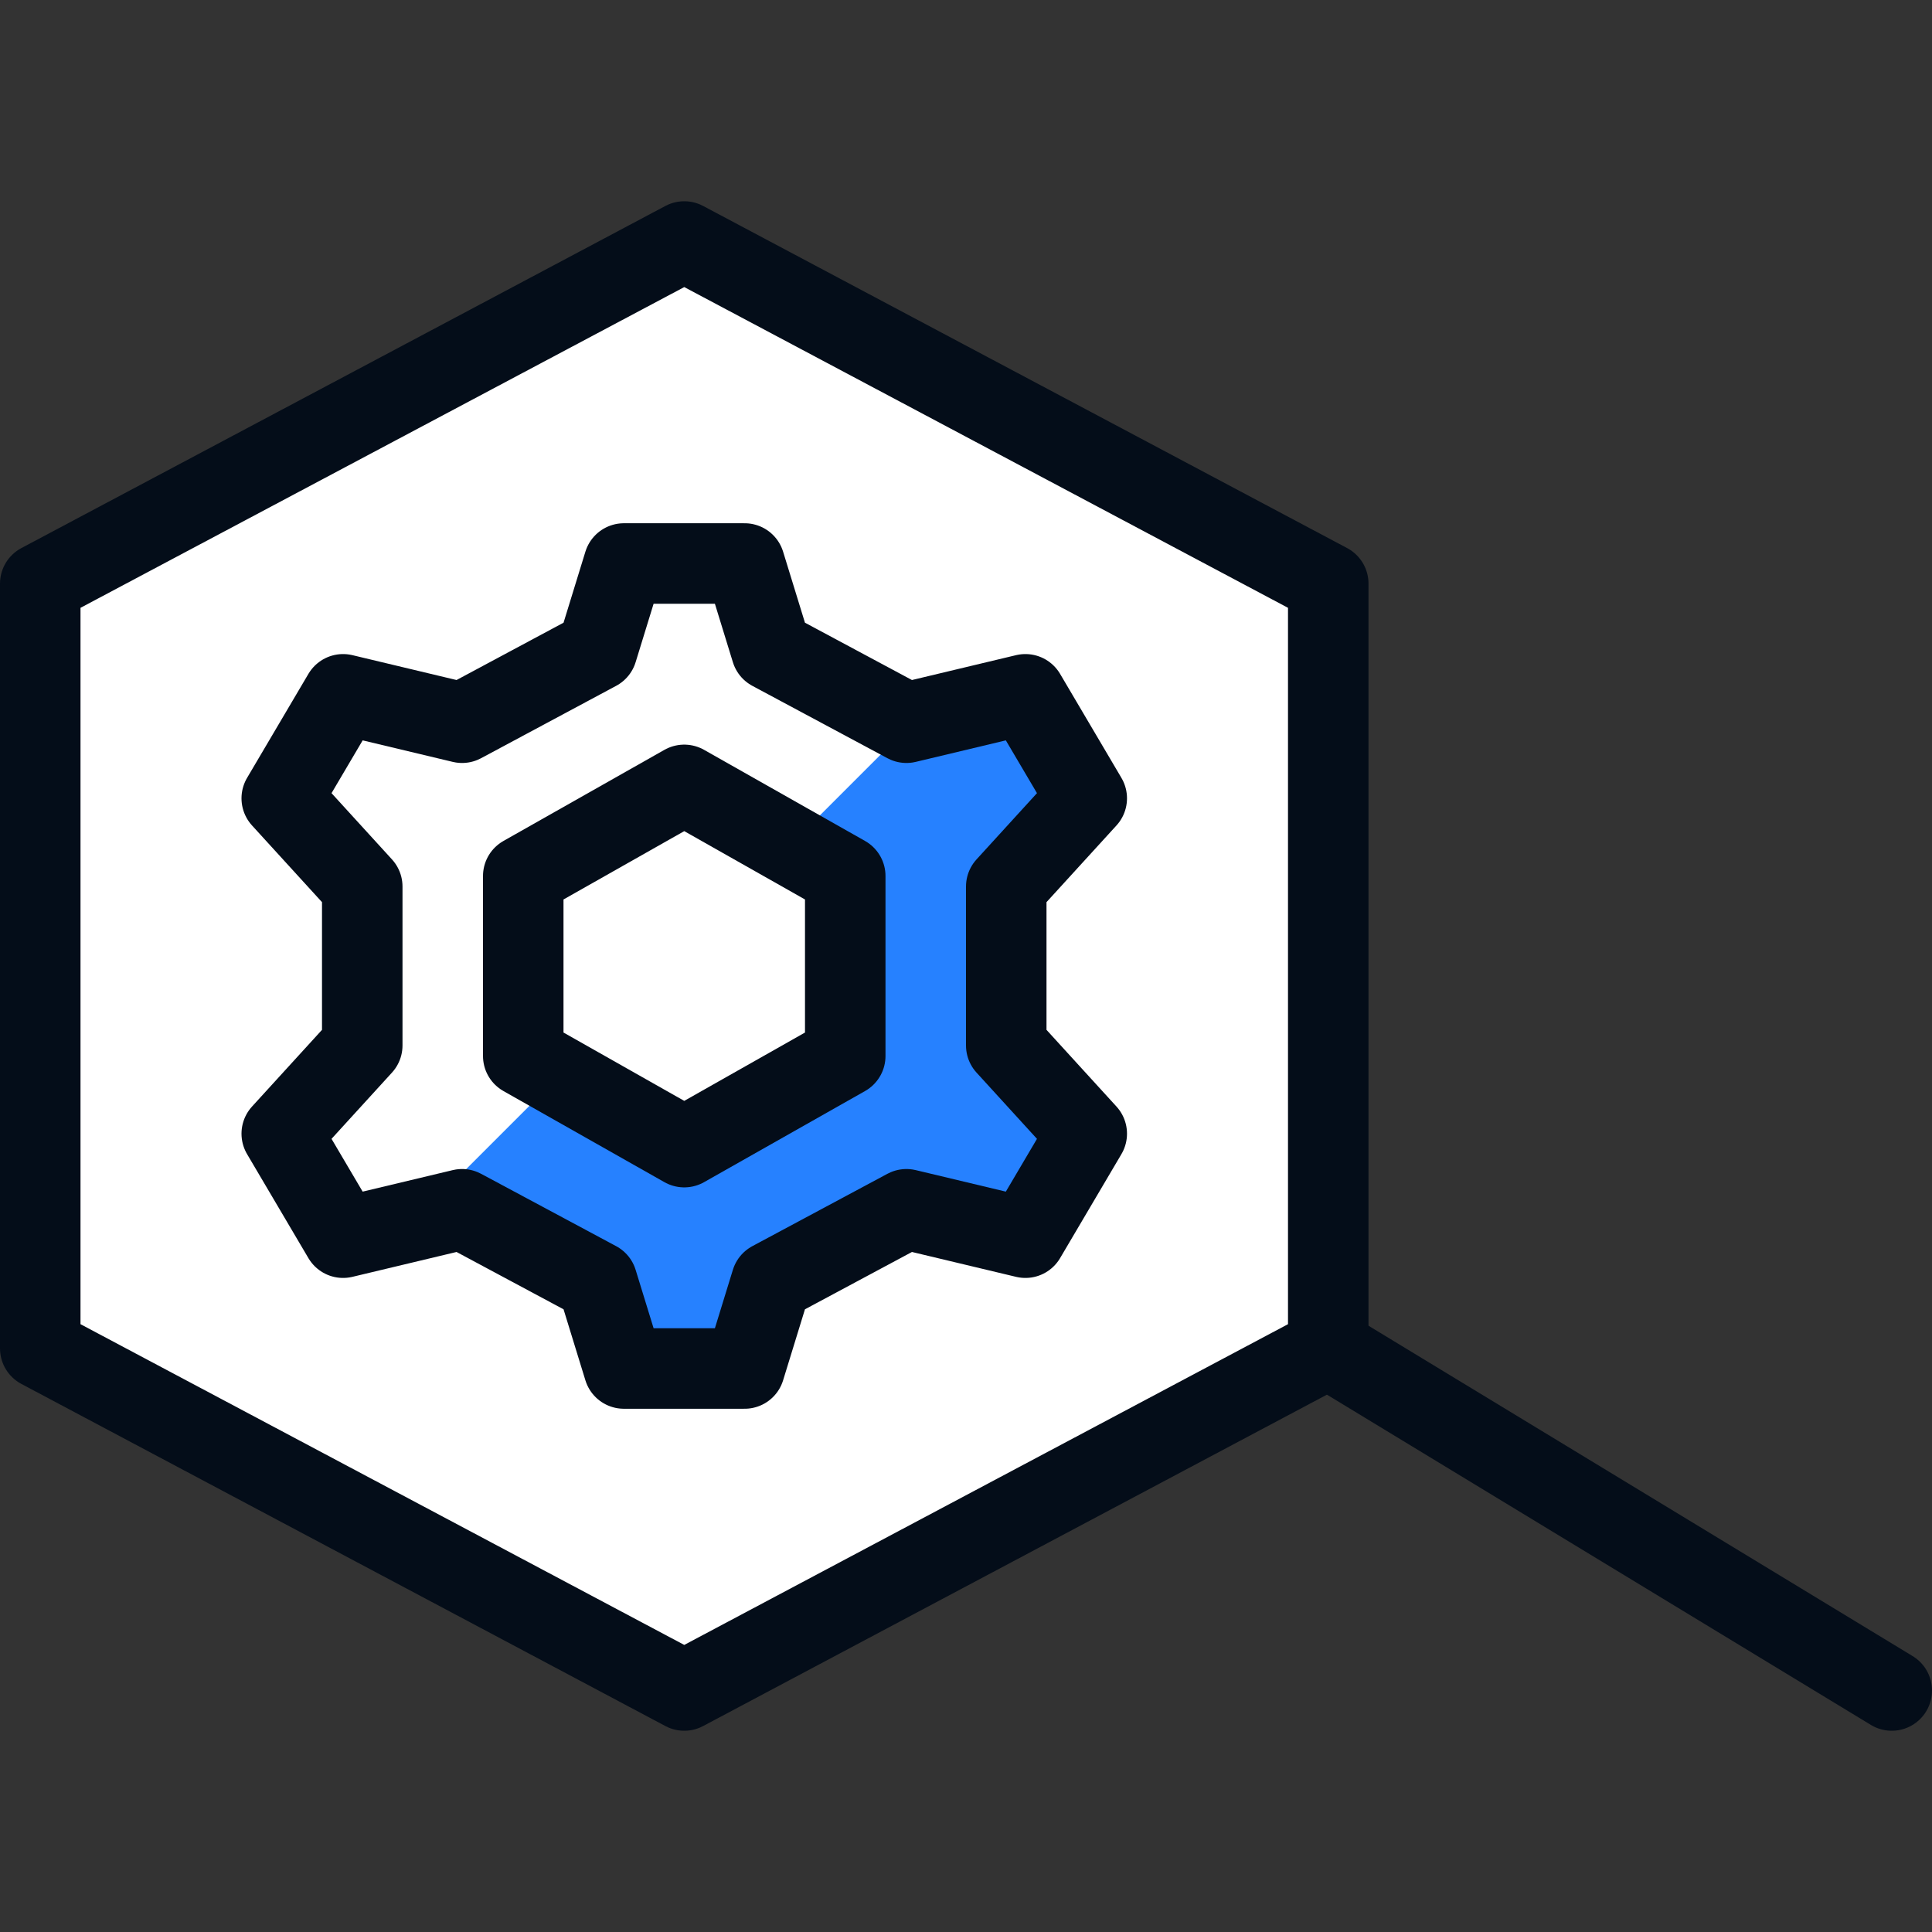 <svg xmlns="http://www.w3.org/2000/svg" fill="none" viewBox="0 0 24 24" height="24" width="24" id="Cog-Magnifier--Streamline-Cyber.svg"><rect x="0" y="0" width="24" height="24" fill="#333333" stroke="none"/><desc>Cog Magnifier Streamline Icon: https://streamlinehq.com</desc><path fill="#ffffff" d="M16.5 16.75 8.5 21l-8 -4.25v-9.5L8.5 3l8 4.25v9.5Z" stroke-width="1"></path><path fill="#2681ff" d="m13.5 9.917 -0.762 -1.292 -1.378 0.329 -1.542 1.542 0.682 0.386v2.236l-2 1.132 -1.556 -0.88 -1.793 1.793 0.589 -0.141 1.678 0.899L7.75 17h1.5l0.332 -1.079 1.678 -0.899 1.478 0.353 0.762 -1.292 -1 -1.096v-1.974l1 -1.096Z" stroke-width="1"></path><path stroke="#040d19" stroke-linecap="round" stroke-linejoin="round" d="M16.5 16.75 8.5 21l-8 -4.25v-9.5L8.5 3l8 4.25v9.5Z" stroke-width="1"></path><path stroke="#040d19" stroke-linecap="round" stroke-linejoin="round" d="m23.5 21 -7 -4.25" stroke-width="1"></path><path stroke="#040d19" stroke-linecap="round" stroke-linejoin="round" d="m12.5 11.013 1 -1.096 -0.762 -1.292 -1.478 0.353 -1.678 -0.899L9.25 7h-1.5l-0.332 1.079 -1.678 0.899 -1.478 -0.353L3.5 9.917l1 1.096v1.974l-1 1.096 0.762 1.292 1.478 -0.353 1.678 0.899L7.75 17h1.5l0.332 -1.079 1.678 -0.899 1.478 0.353 0.762 -1.292 -1 -1.096v-1.974Z" stroke-width="1"></path><path stroke="#040d19" stroke-linecap="round" stroke-linejoin="round" d="m6.5 10.882 2 -1.132 2 1.132v2.236l-2 1.132 -2 -1.132v-2.236Z" stroke-width="1"></path></svg>